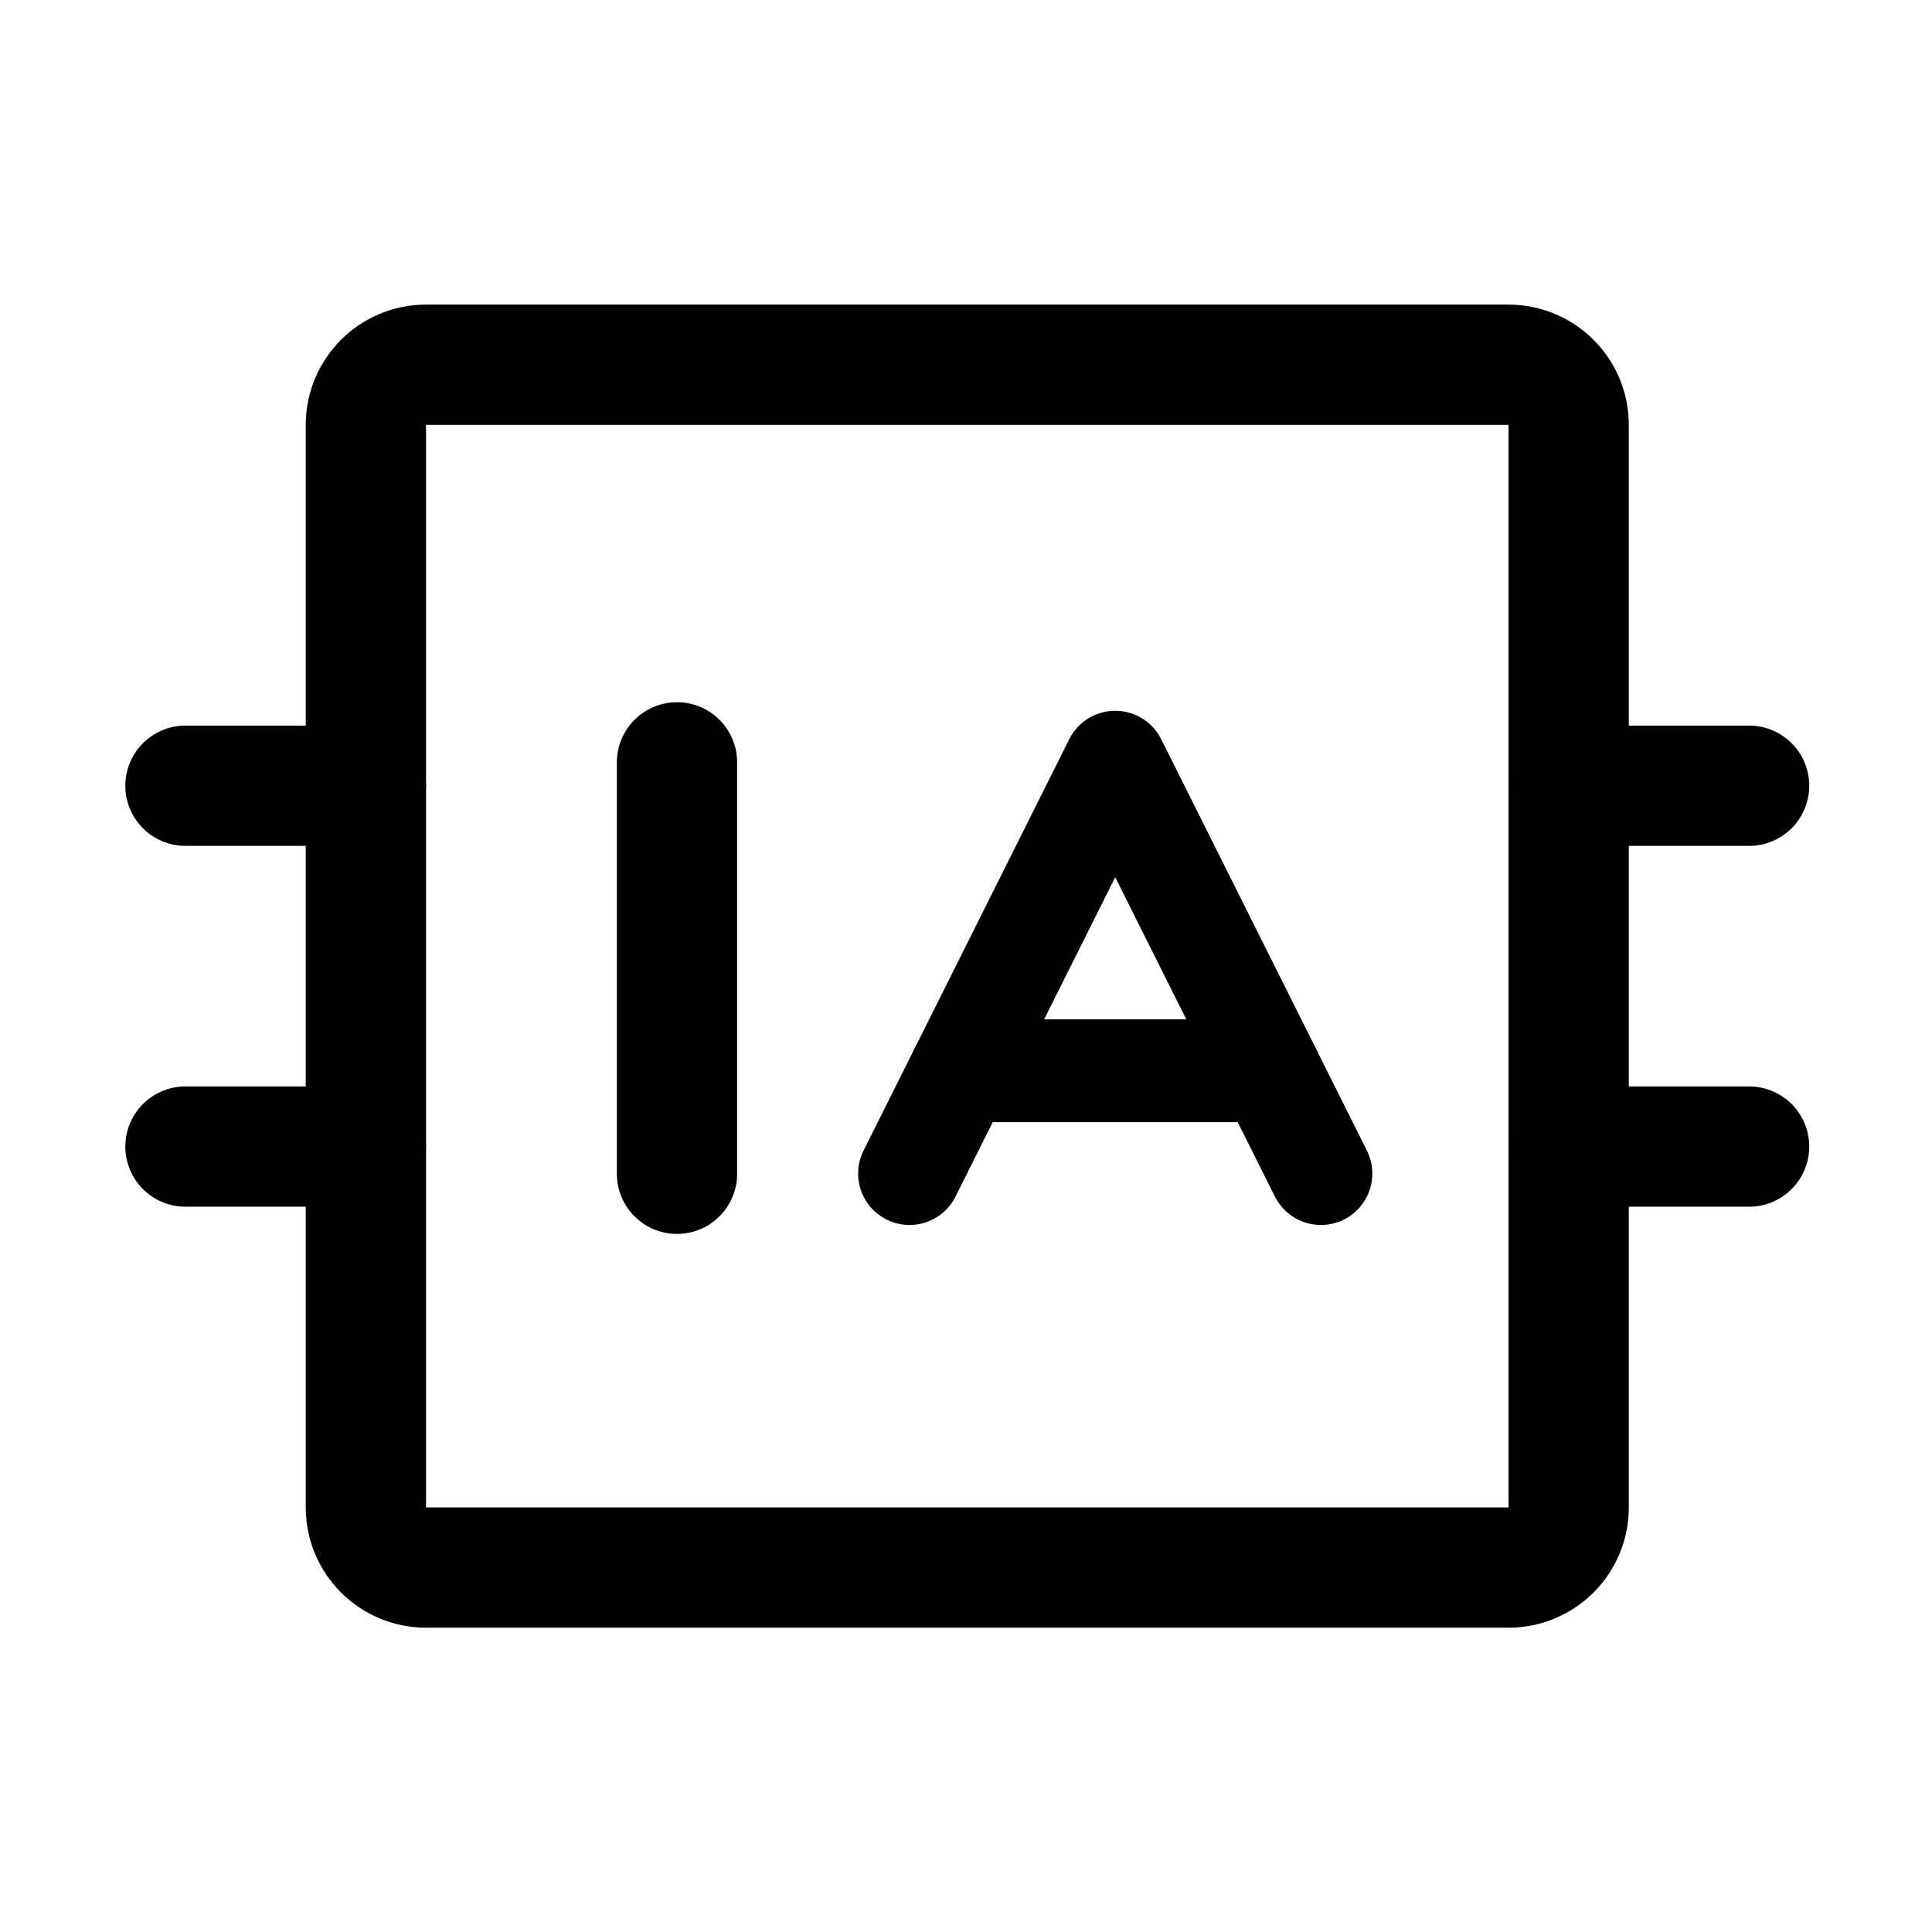 <svg xmlns="http://www.w3.org/2000/svg" xmlns:xlink="http://www.w3.org/1999/xlink" xmlns:serif="http://www.serif.com/" width="100%" height="100%" viewBox="0 0 257 257" xml:space="preserve" style="fill-rule:evenodd;clip-rule:evenodd;stroke-linecap:round;stroke-linejoin:round;">    <g transform="matrix(1,0,0,1,-5848,1369)">        <g>            <g transform="matrix(1,0,0,1,5848.67,-1368.48)">                <rect x="0" y="0" width="256" height="256" style="fill:none;"></rect>            </g>            <g>                <g transform="matrix(0.855,0,0,0.855,5914.27,-1349.69)">                    <path d="M64,160L96,96L128,160" style="fill:none;fill-rule:nonzero;stroke:black;stroke-width:16px;"></path>                </g>                <g transform="matrix(0.855,0,0,0.855,5914.27,-1349.69)">                    <path d="M72,144L120,144" style="fill:none;fill-rule:nonzero;stroke:black;stroke-width:16px;"></path>                </g>                <g transform="matrix(1,0,0,1,6.665,0)">                    <path d="M5931.39,-1267.59L5931.39,-1212.86" style="fill:none;stroke:black;stroke-width:16px;stroke-miterlimit:1.5;"></path>                </g>            </g>            <g transform="matrix(1,0,0,1,5848.67,-1368.48)">                <path d="M208,56L208,200C208,204.415 204.415,208 200,208L56,208C51.585,208 48,204.415 48,200L48,56C48,51.585 51.585,48 56,48L200,48C204.415,48 208,51.585 208,56Z" style="fill:none;stroke:black;stroke-width:16px;"></path>            </g>            <g transform="matrix(1,0,0,1,5848.67,-1368.48)">                <path d="M208,104L232,104" style="fill:none;fill-rule:nonzero;stroke:black;stroke-width:16px;"></path>            </g>            <g transform="matrix(1,0,0,1,5848.67,-1368.48)">                <path d="M208,152L232,152" style="fill:none;fill-rule:nonzero;stroke:black;stroke-width:16px;"></path>            </g>            <g transform="matrix(1,0,0,1,5848.67,-1368.48)">                <path d="M24,104L48,104" style="fill:none;fill-rule:nonzero;stroke:black;stroke-width:16px;"></path>            </g>            <g transform="matrix(1,0,0,1,5848.67,-1368.48)">                <path d="M24,152L48,152" style="fill:none;fill-rule:nonzero;stroke:black;stroke-width:16px;"></path>            </g>        </g>    </g></svg>